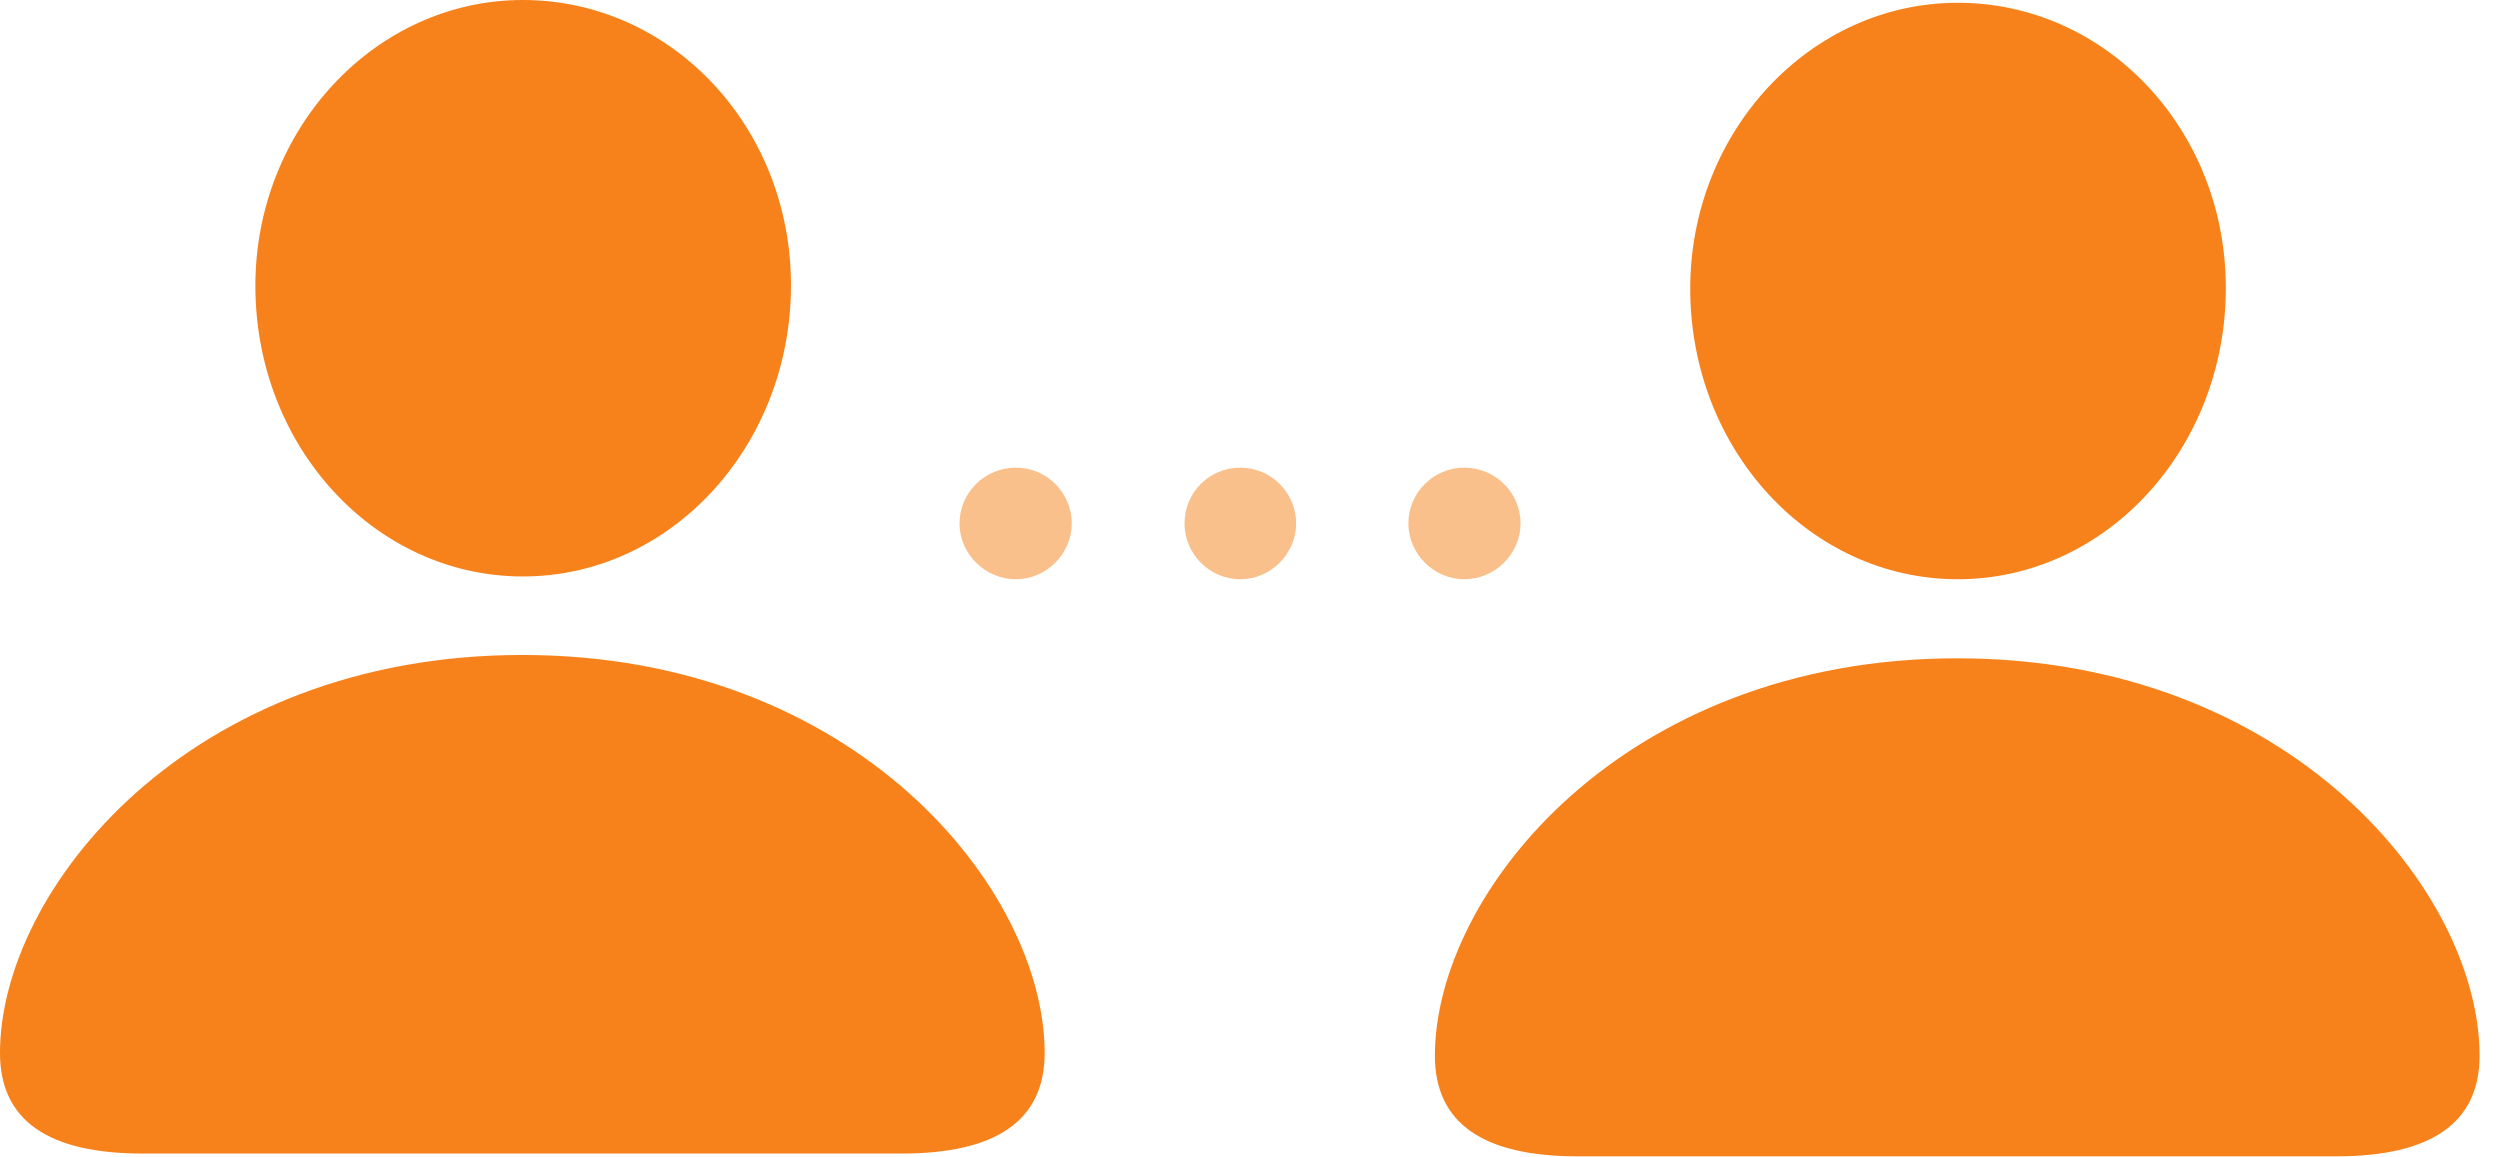 <?xml version="1.0" encoding="UTF-8"?>
<!--Generator: Apple Native CoreSVG 326-->
<!DOCTYPE svg
PUBLIC "-//W3C//DTD SVG 1.1//EN"
       "http://www.w3.org/Graphics/SVG/1.1/DTD/svg11.dtd">
<svg version="1.1" xmlns="http://www.w3.org/2000/svg" xmlns:xlink="http://www.w3.org/1999/xlink" viewBox="0 0 44.17 20.439">
 <g>
  <rect height="20.439" opacity="0" width="44.17" x="0" y="0"/>
  <path d="M9.238 10.185C11.855 10.185 13.975 7.881 13.975 5.039C13.975 2.236 11.855 0 9.238 0C6.631 0 4.512 2.275 4.512 5.049C4.512 7.9 6.631 10.185 9.238 10.185ZM2.52 20.381L15.928 20.381C17.607 20.381 18.457 19.795 18.457 18.604C18.457 15.723 15.127 11.572 9.229 11.572C3.33 11.572 0 15.723 0 18.604C0 19.795 0.85 20.381 2.52 20.381ZM34.59 10.234C37.207 10.234 39.326 7.93 39.326 5.088C39.326 2.285 37.207 0.049 34.59 0.049C31.982 0.049 29.863 2.324 29.863 5.098C29.863 7.949 31.982 10.234 34.59 10.234ZM27.871 20.43L41.279 20.43C42.949 20.43 43.809 19.844 43.809 18.652C43.809 15.771 40.478 11.631 34.58 11.631C28.682 11.631 25.352 15.771 25.352 18.652C25.352 19.844 26.201 20.43 27.871 20.43Z" fill="#f7821b"/>
  <path d="M17.949 10.234C18.486 10.234 18.936 9.785 18.936 9.248C18.936 8.701 18.486 8.262 17.949 8.262C17.402 8.262 16.953 8.701 16.953 9.248C16.953 9.785 17.402 10.234 17.949 10.234ZM21.914 10.234C22.451 10.234 22.9 9.785 22.9 9.248C22.9 8.701 22.451 8.262 21.914 8.262C21.367 8.262 20.928 8.701 20.928 9.248C20.928 9.785 21.367 10.234 21.914 10.234ZM25.869 10.234C26.416 10.234 26.865 9.785 26.865 9.248C26.865 8.701 26.416 8.262 25.869 8.262C25.332 8.262 24.883 8.701 24.883 9.248C24.883 9.785 25.332 10.234 25.869 10.234Z" fill="#f7821b" fill-opacity="0.5"/>
 </g>
</svg>
